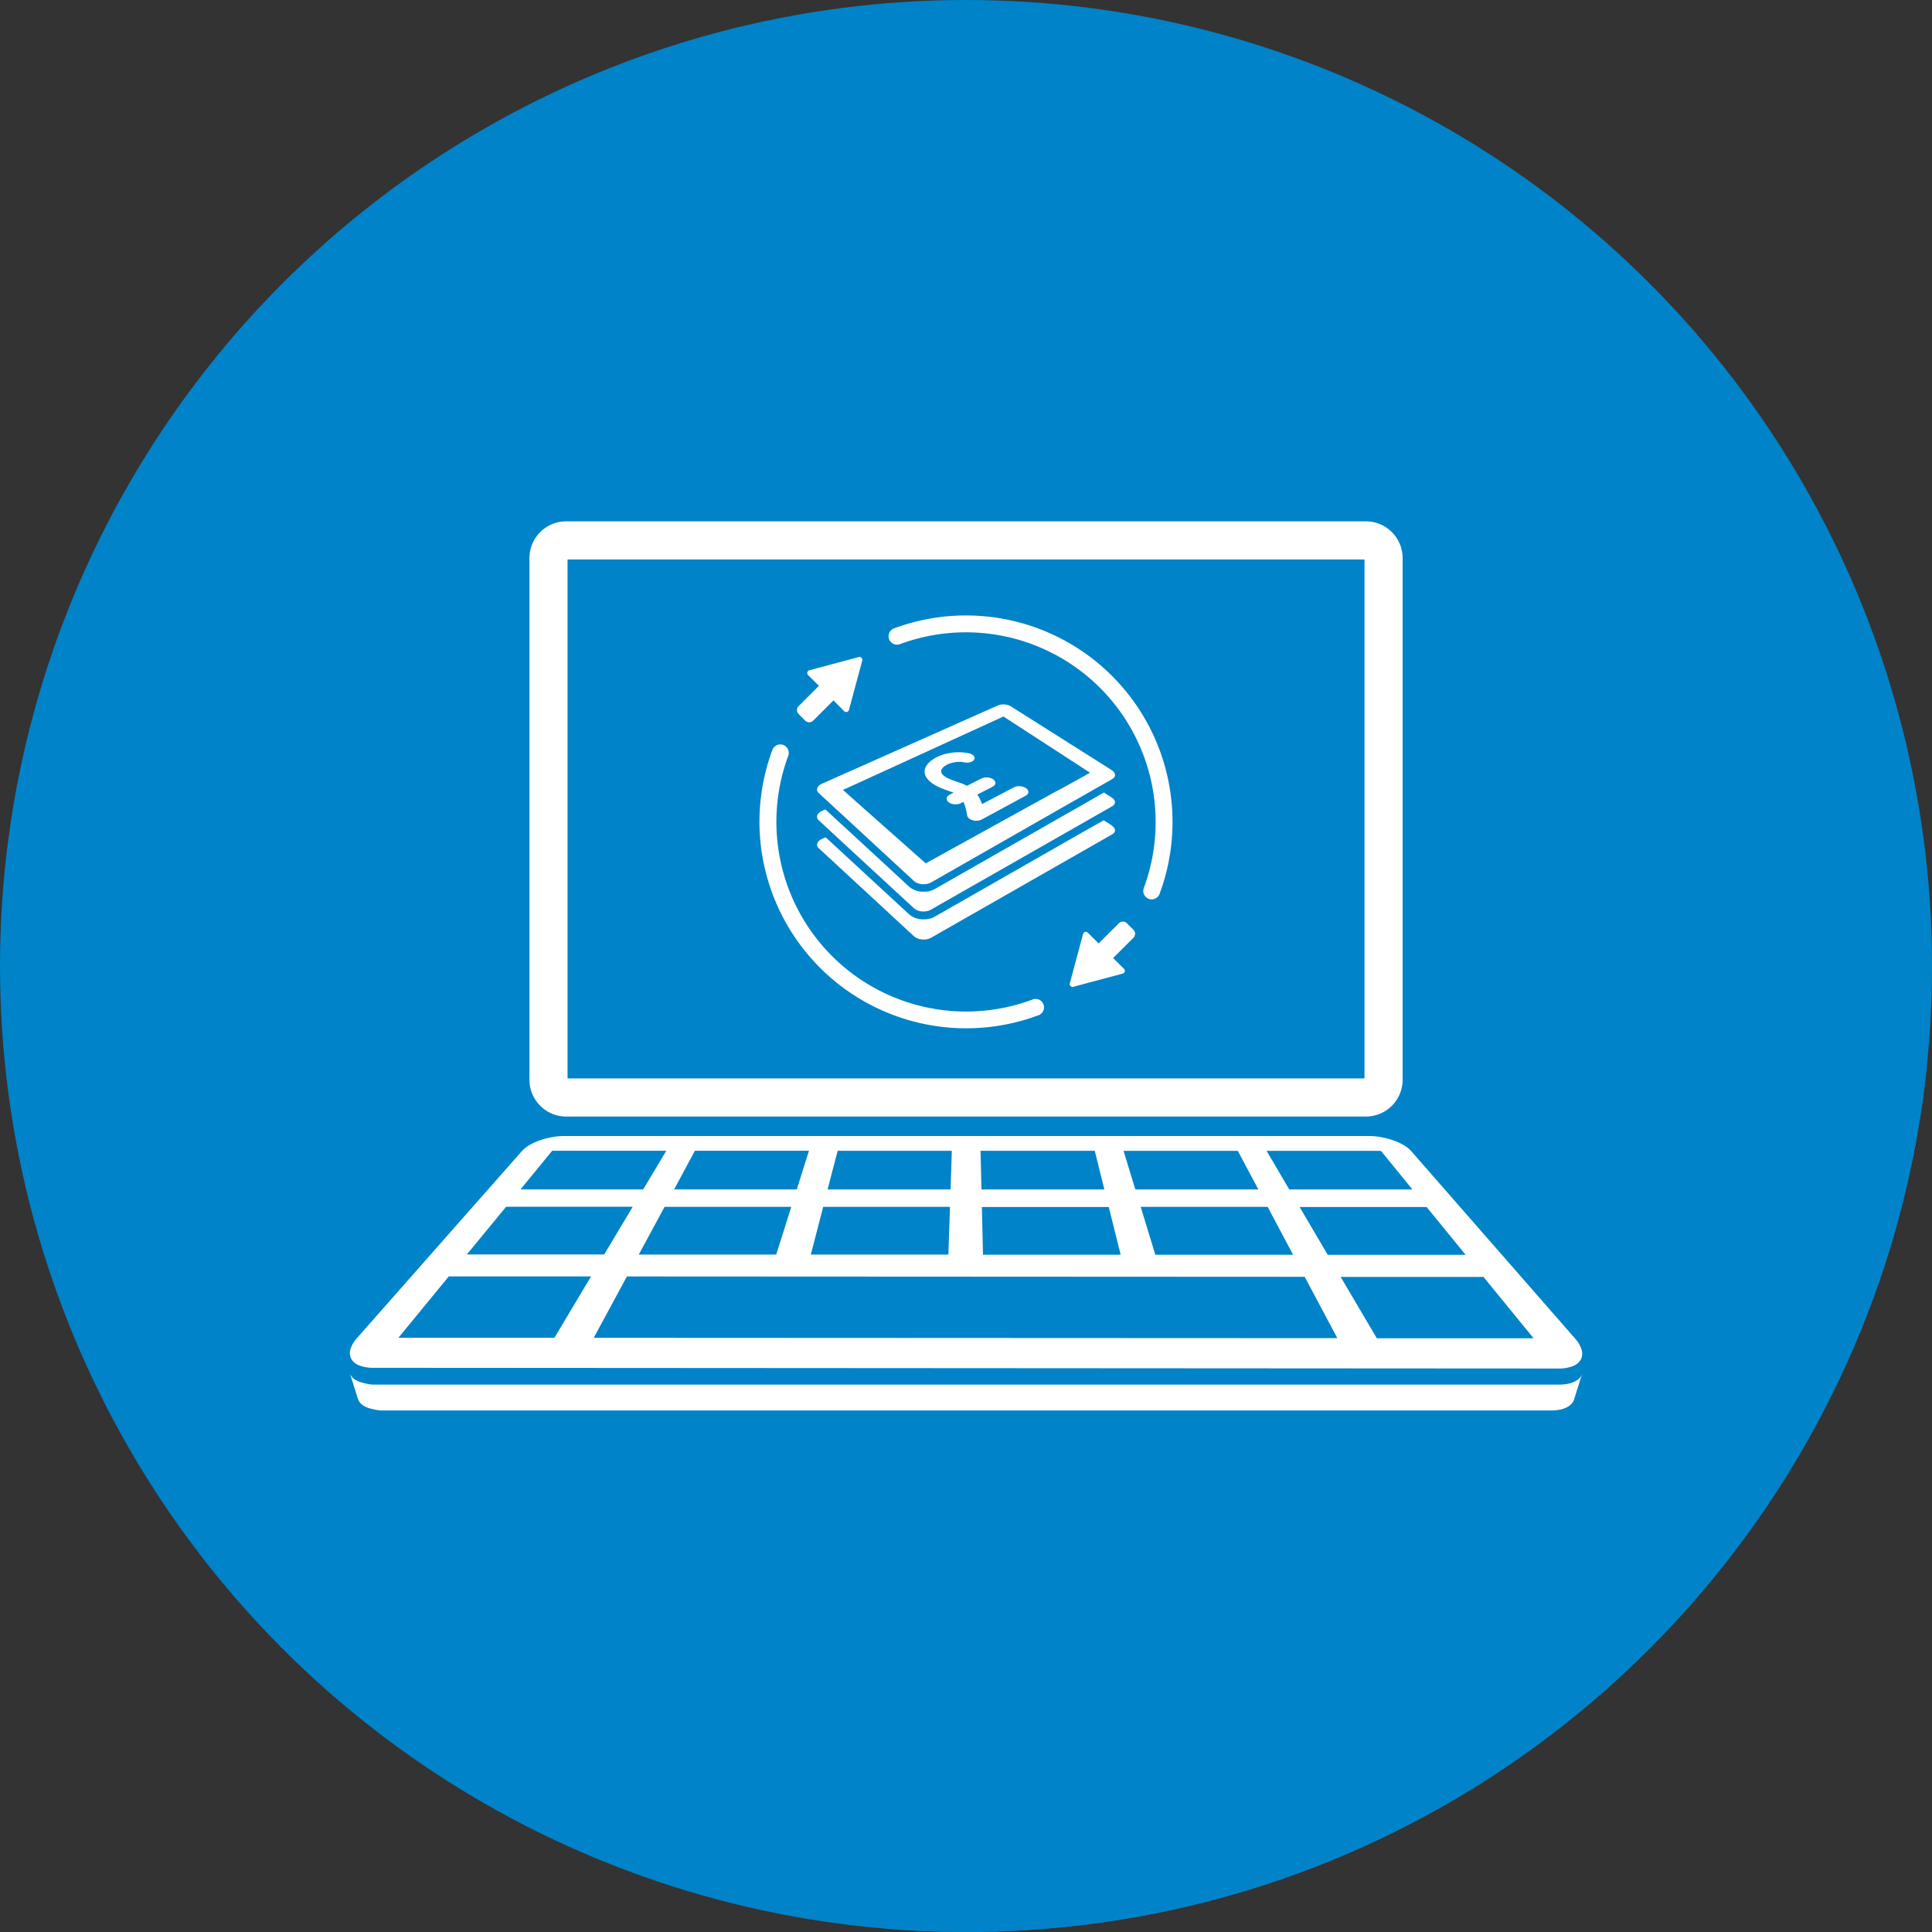 <svg xmlns="http://www.w3.org/2000/svg" id="Livello_1" data-name="Livello 1" viewBox="0 0 850.39 850.39"><rect x="0" y="0" width="850.39" height="850.39" fill="#333333" stroke="none"/><defs><style>.cls-1{fill:#0083c8;}.cls-2{fill:#fff;}</style></defs><title>Money</title><circle class="cls-1" cx="425.2" cy="425.2" r="425.2"></circle><path class="cls-1" d="M989.82,611.4l-0.47-.48q-0.32-.34-0.65-0.65t-0.66-.66c-0.21-.22-0.43-0.44-0.65-0.65s-0.43-.44-0.65-0.65-0.43-.44-0.65-0.65-0.43-.44-0.66-0.66-0.43-.44-0.66-0.66-0.43-.44-0.65-0.65-0.43-.44-0.66-0.66-0.43-.44-0.65-0.65-0.43-.45-0.66-0.66-0.43-.44-0.65-0.65-0.43-.44-0.65-0.65-0.43-.44-0.66-0.66-0.43-.44-0.65-0.65-0.43-.44-0.66-0.66-0.43-.44-0.65-0.65-0.43-.44-0.65-0.65-0.43-.44-0.66-0.66-0.43-.44-0.65-0.65-0.43-.44-0.65-0.65-0.43-.44-0.65-0.65-0.43-.44-0.66-0.66-0.43-.44-0.66-0.66-0.43-.44-0.65-0.65-0.43-.44-0.66-0.66-0.43-.44-0.65-0.65-0.43-.44-0.66-0.66-0.43-.44-0.66-0.66-0.43-.44-0.65-0.65-0.43-.44-0.65-0.65-0.43-.45-0.66-0.66-0.43-.44-0.65-0.65-0.43-.44-0.65-0.65-0.43-.44-0.65-0.65-0.43-.44-0.66-0.66-0.43-.44-0.66-0.66-0.43-.44-0.65-0.65-0.43-.44-0.65-0.65-0.43-.44-0.66-0.66-0.43-.44-0.66-0.66-0.43-.44-0.65-0.65-0.43-.44-0.65-0.65-0.43-.44-0.65-0.65-0.43-.44-0.66-0.66-0.43-.44-0.66-0.66-0.43-.44-0.65-0.65-0.43-.44-0.65-0.65-0.43-.45-0.66-0.66-0.43-.44-0.65-0.65-0.43-.44-0.65-0.65-0.43-.44-0.65-0.66-0.43-.44-0.66-0.66-0.43-.44-0.65-0.65-0.43-.45-0.66-0.66-0.43-.44-0.65-0.65-0.43-.44-0.66-0.66-0.43-.44-0.66-0.66h0l-0.16-.16c-0.21-.22-0.43-0.44-0.66-0.66s-0.43-.44-0.65-0.65-0.43-.45-0.66-0.66-0.43-.44-0.65-0.65-0.43-.44-0.65-0.65-0.33-.33-0.49-0.49l-0.17-.17c-0.21-.22-0.43-0.44-0.65-0.65s-0.43-.44-0.65-0.65-0.43-.44-0.65-0.65-0.43-.44-0.66-0.66-0.43-.44-0.66-0.66l-0.05-.05-0.44-.44c-0.19-.2-0.38-0.39-0.58-0.57l-0.14-.14c-0.19-.2-0.39-0.41-0.6-0.6s-0.43-.44-0.65-0.65l-0.27-.27-0.55-.55-0.27-.27-0.22-.22-0.22-.22c-0.2-.2-0.39-0.41-0.6-0.6s-0.43-.44-0.65-0.65-0.43-.44-0.66-0.66-0.43-.44-0.65-0.65-0.43-.44-0.65-0.65-0.43-.45-0.66-0.66l-0.33-.33-0.16-.16-0.41-.41-0.41-.41-0.16-.16-0.33-.33-0.29-.29-0.53-.53c-0.21-.22-0.43-0.44-0.66-0.66s-0.43-.44-0.65-0.65-0.38-.39-0.57-0.57l-0.24-.24-0.49-.49c-0.21-.23-0.43-0.44-0.66-0.66s-0.38-.39-0.57-0.57-0.38-.39-0.57-0.57-0.43-.44-0.66-0.66-0.43-.44-0.65-0.65-0.43-.44-0.66-0.66-0.43-.44-0.65-0.65-0.43-.44-0.66-0.66l-0.33-.33-0.49-.49-0.16-.16-0.33-.33c-0.21-.22-0.43-0.44-0.65-0.65l-0.05-.06-0.11-.11q-0.32-.34-0.65-0.65c-0.21-.23-0.43-0.44-0.66-0.66s-0.43-.44-0.66-0.66l-0.49-.49-0.17-.17-0.49-.49c-0.21-.22-0.43-0.44-0.65-0.65l-0.41-.41-0.41-.41-0.11-.11-0.38-.38q-0.32-.34-0.66-0.66t-0.66-.66l-0.16-.16c-0.21-.23-0.43-0.45-0.66-0.66l-0.16-.16-0.33-.33q-0.32-.34-0.66-0.65l-0.16-.16q-0.32-.34-0.65-0.65t-0.66-.66q-0.32-.34-0.65-0.65c-0.21-.23-0.43-0.44-0.66-0.66s-0.43-.44-0.65-0.65L911.4,533c-0.21-.22-0.43-0.44-0.65-0.65s-0.43-.44-0.65-0.65-0.43-.44-0.66-0.66-0.43-.44-0.65-0.65-0.43-.44-0.66-0.66-0.43-.44-0.65-0.65-0.43-.44-0.66-0.66-0.43-.44-0.66-0.66l-0.16-.16q-0.32-.34-0.65-0.65c-0.21-.23-0.43-0.44-0.66-0.66l-0.38-.38-0.11-.11q-0.32-.34-0.66-0.66l-0.49-.49-0.33-.33-0.29-.29-0.2-.2c-0.21-.22-0.43-0.44-0.65-0.65l-0.17-.17-0.49-.49-0.16-.16-0.16-.16-0.33-.33-0.38-.38-0.44-.44c-0.2-.21-0.41-0.41-0.62-0.61s-0.35-.36-0.53-0.53-0.43-.44-0.66-0.66l-0.41-.41-0.41-.41c-0.21-.22-0.43-0.44-0.65-0.65s-0.43-.44-0.66-0.66L895,516.6l-0.16-.16-0.49-.49-0.49-.49-0.33-.33-0.25-.25-0.24-.24c-0.21-.22-0.43-0.44-0.66-0.66s-0.43-.44-0.66-0.66-0.43-.44-0.65-0.65-0.43-.44-0.65-0.65-0.43-.44-0.66-0.66l-0.44-.44-0.38-.38q-0.32-.34-0.66-0.66t-0.66-.66q-0.32-.34-0.65-0.65t-0.66-.66q-0.32-.34-0.65-0.65t-0.66-.66l-0.17-.16-0.33-.33q-0.32-.34-0.66-0.66l-0.16-.16-0.49-.49-0.16-.16c-0.21-.22-0.43-0.44-0.66-0.66s-0.43-.44-0.66-0.66l-0.05-.05-0.44-.44-0.44-.44-0.38-.38q-0.32-.34-0.66-0.66t-0.65-.65q-0.32-.34-0.66-0.65c-0.21-.22-0.43-0.44-0.65-0.65s-0.43-.44-0.66-0.66l-0.33-.33-0.16-.16q-0.32-.34-0.65-0.65t-0.66-.66l-0.11-.11-0.05-.05q-0.32-.34-0.66-0.65t-0.66-.66q-0.32-.34-0.66-0.66l-0.05-.05-0.44-.44q-0.32-.34-0.65-0.65c-0.21-.23-0.43-0.44-0.66-0.66l-0.16-.16-0.49-.49-0.16-.17c-0.21-.22-0.43-0.44-0.65-0.65s-0.43-.44-0.65-0.65-0.43-.44-0.66-0.66-0.43-.44-0.65-0.65-0.43-.44-0.66-0.66-0.43-.44-0.65-0.65-0.43-.44-0.66-0.66-0.43-.44-0.66-0.66l-0.49-.49q-0.32-.34-0.66-0.66c-0.21-.22-0.43-0.44-0.65-0.65l-0.25-.25-0.57-.57-0.41-.41-0.08-.08c-0.21-.22-0.43-0.44-0.65-0.65l-0.05-.05-0.11-.11c-0.21-.22-0.43-0.44-0.65-0.65s-0.43-.44-0.66-0.66-0.43-.44-0.65-0.65l-0.49-.49-0.17-.17c-0.16-.17-0.32-0.33-0.49-0.49s-0.43-.44-0.65-0.65-0.43-.44-0.65-0.65-0.43-.44-0.65-0.65-0.43-.44-0.66-0.66-0.43-.44-0.66-0.66l-0.16-.16c-0.21-.23-0.43-0.45-0.66-0.66l-0.16-.16-0.33-.33c-0.21-.23-0.43-0.44-0.66-0.66l-0.41-.41-0.41-.41q-0.32-.34-0.66-0.66t-0.66-.66q-0.32-.34-0.65-0.65t-0.65-.65q-0.32-.34-0.66-0.66l-0.29-.29-0.2-.2c-0.21-.22-0.43-0.44-0.65-0.65s-0.43-.44-0.66-0.66-0.43-.44-0.66-0.66-0.43-.44-0.65-0.65-0.43-.44-0.65-0.65-0.43-.44-0.66-0.66l-0.27-.27-0.54-.54c-0.21-.22-0.43-0.44-0.66-0.66s-0.43-.44-0.66-0.66l-0.38-.38-0.11-.11q-0.32-.34-0.66-0.66l-0.38-.38-0.44-.44-0.29-.29-0.2-.2q-0.32-.34-0.65-0.65c-0.21-.23-0.43-0.44-0.66-0.66s-0.43-.44-0.66-0.66-0.43-.44-0.65-0.65l-0.17-.17c-0.21-.22-0.43-0.44-0.65-0.65s-0.43-.44-0.65-0.65-0.43-.44-0.65-0.65-0.43-.44-0.66-0.66-0.43-.44-0.65-0.65-0.38-.39-0.57-0.57-0.38-.39-0.57-0.57-0.38-.39-0.57-0.57l-0.25-.25c-0.21-.22-0.43-0.44-0.65-0.65l-0.25-.25-0.24-.24q-0.32-.34-0.66-0.66l-0.49-.49-0.33-.33-0.49-.49q-0.32-.34-0.65-0.65l-0.17-.17-0.49-.49L827.4,449l-0.49-.49-0.16-.16c-0.16-.17-0.33-0.33-0.49-0.49l-0.17-.17c-0.21-.22-0.43-0.44-0.65-0.65l-0.25-.24-0.25-.25c-0.21-.23-0.43-0.44-0.66-0.66l-0.38-.38-0.44-.44q-0.32-.34-0.65-0.65l-0.33-.33-0.16-.16q-0.32-.34-0.66-0.66l-0.16-.16-0.49-.49-0.16-.16c-0.21-.22-0.43-0.44-0.66-0.66s-0.43-.44-0.66-0.66l-0.05-.05-0.44-.44c-0.21-.22-0.43-0.44-0.66-0.66l-0.16-.16-0.49-.49q-0.32-.34-0.65-0.65l-0.17-.17c-0.16-.17-0.33-0.33-0.49-0.49l-0.16-.16q-0.32-.34-0.65-0.65t-0.66-.66l-0.16-.16-0.33-.33q-0.32-.34-0.65-0.65c-0.21-.23-0.43-0.44-0.66-0.66l-0.16-.16-0.49-.49-0.16-.16c-0.21-.23-0.43-0.44-0.66-0.66s-0.35-.36-0.53-0.53-0.4-.42-0.61-0.62-0.43-.44-0.65-0.65-0.43-.44-0.66-0.66l-0.16-.16-0.49-.49L808.4,430q-0.32-.34-0.65-0.65c-0.21-.22-0.43-0.44-0.65-0.65s-0.43-.44-0.66-0.66l-0.44-.44-0.05-.05q-0.32-.34-0.65-0.65l-0.17-.17-0.49-.49-0.16-.16q-0.32-.34-0.66-0.66c-0.21-.22-0.43-0.44-0.65-0.65s-0.43-.44-0.66-0.66l0,0-0.45-.45-0.53-.53-0.29-.29-0.49-.49-0.17-.17-0.49-.49q-0.32-.34-0.66-0.66l-0.08-.08-0.08-.08q-0.32-.34-0.65-0.65c-0.21-.22-0.43-0.44-0.66-0.66s-0.43-.44-0.66-0.66-0.43-.44-0.65-0.65l-0.49-.49q-0.32-.34-0.65-0.65c-0.2-.21-0.41-0.42-0.62-0.62l-0.2-.2c-0.21-.23-0.43-0.44-0.66-0.66s-0.43-.44-0.65-0.65-0.43-.44-0.65-0.65-0.43-.44-0.66-0.66-0.43-.44-0.66-0.66-0.43-.44-0.65-0.65-0.43-.44-0.65-0.65-0.43-.45-0.66-0.66-0.43-.44-0.65-0.65-0.43-.44-0.65-0.65-0.43-.44-0.65-0.65-0.43-.44-0.66-0.66-0.43-.44-0.66-0.66-0.43-.44-0.65-0.65-0.43-.44-0.66-0.65-0.43-.44-0.65-0.65-0.43-.44-0.66-0.66-0.43-.44-0.65-0.65-0.43-.44-0.65-0.65-0.43-.44-0.65-0.65-0.43-.44-0.66-0.66-0.43-.44-0.66-0.66-0.43-.44-0.65-0.65-0.43-.44-0.65-0.65-0.43-.44-0.66-0.66-0.43-.44-0.66-0.66-0.43-.44-0.65-0.65-0.43-.44-0.65-0.65-0.43-.44-0.66-0.66-0.43-.44-0.65-0.65-0.43-.44-0.66-0.66-0.43-.44-0.65-0.65-0.43-.44-0.65-0.65-0.43-.44-0.66-0.66-0.43-.44-0.66-0.66-0.43-.44-0.65-0.65-0.43-.44-0.65-0.65-0.43-.44-0.66-0.66-0.43-.44-0.65-0.65-0.43-.44-0.66-0.66-0.43-.44-0.65-0.65-0.43-.44-0.65-0.65-0.43-.44-0.66-0.66-0.43-.44-0.66-0.66-0.43-.44-0.65-0.65-0.43-.44-0.65-0.65-0.43-.44-0.66-0.66-0.43-.44-0.66-0.66-0.43-.44-0.65-0.65-0.43-.44-0.65-0.65-0.43-.44-0.66-0.66-0.43-.44-0.66-0.66-0.43-.44-0.65-0.65-0.43-.44-0.65-0.65-0.43-.44-0.66-0.66-0.43-.44-0.65-0.65-0.43-.44-0.66-0.66-0.43-.44-0.65-0.65-0.43-.44-0.65-0.65-0.43-.45-0.66-0.66-0.43-.44-0.65-0.65a16.12,16.12,0,0,0-11.75-5.07h-352a16.18,16.18,0,0,0-16.17,16.17V617a16.14,16.14,0,0,0,5.07,11.77q0.32,0.34.65,0.65c0.21,0.22.43,0.44,0.66,0.66s0.43,0.44.66,0.65,0.43,0.45.66,0.66,0.43,0.44.65,0.65,0.43,0.44.66,0.66,0.43,0.44.66,0.66,0.43,0.44.66,0.66,0.43,0.44.65,0.65,0.43,0.44.66,0.66,0.43,0.44.66,0.66,0.43,0.44.66,0.66,0.43,0.44.65,0.65,0.43,0.44.65,0.65,0.43,0.44.66,0.66,0.43,0.44.65,0.66,0.43,0.45.66,0.66,0.43,0.44.65,0.65,0.43,0.44.66,0.66l0.45,0.46h-2.55a30.41,30.41,0,0,0-5.44.51,32.86,32.86,0,0,0-5.3,1.38,25.58,25.58,0,0,0-4.6,2.08,13.7,13.7,0,0,0-3.33,2.6l-42,47.6L299,730.53a13.5,13.5,0,0,0-3,5,5.67,5.67,0,0,0,.29,4.22,5.61,5.61,0,0,0,1.33,1.65,5.86,5.86,0,0,0,.64.64,6,6,0,0,0,.66.66,1189.29,1189.29,0,0,1,1.31,1.31,2427.77,2427.77,0,0,1,1.31,1.31,6.07,6.07,0,0,0,.66.66,6,6,0,0,0,.65.65,3538.94,3538.94,0,0,1,2,2,1100.53,1100.53,0,0,1,1.31,1.31,110.76,110.76,0,0,1,1.24,1.25H306a19.36,19.36,0,0,1-3.94-.65,12.19,12.19,0,0,1-3-.95l-0.07-.2,0.06,0.2h0l-0.44-.23a5,5,0,0,1-.24-0.61l0.18,0.58-0.38-.23a4.9,4.9,0,0,1-.45-1l0.28,0.89-0.24-.17a5.05,5.05,0,0,1-.69-1.37l0.34,1.1,0,0a5.15,5.15,0,0,1-1-1.72l0.35,1.11a5.2,5.2,0,0,1-1-1.77c1.19,3.8,2.38,7.58,3.57,11.36a5.4,5.4,0,0,0,1.17,2,6,6,0,0,0,.49.47l0.16,0.18a5.49,5.49,0,0,0,.5.48l0.15,0.17a5.37,5.37,0,0,0,.5.48l0.15,0.17a5.41,5.41,0,0,0,.5.48l0.15,0.17a5.4,5.4,0,0,0,.5.48l0.15,0.17a5.69,5.69,0,0,0,.5.48l0.15,0.17a5.56,5.56,0,0,0,.5.48l0.15,0.17a5.23,5.23,0,0,0,.5.48l0.15,0.17a5.54,5.54,0,0,0,.5.48l0.15,0.17a5.59,5.59,0,0,0,.5.48L307,766a5.36,5.36,0,0,0,.5.48l0.15,0.17a5.38,5.38,0,0,0,.5.48l0.15,0.17a5.34,5.34,0,0,0,.5.48L309,768a5.66,5.66,0,0,0,.5.48l0.15,0.17a5.43,5.43,0,0,0,.5.48l0.15,0.17a5.45,5.45,0,0,0,.5.48l0.15,0.17a5.55,5.55,0,0,0,.5.48l0.15,0.17a5.4,5.4,0,0,0,.5.48l0.15,0.17a5.24,5.24,0,0,0,.5.48l0.15,0.17a5.58,5.58,0,0,0,.5.48l0.15,0.17a5.44,5.44,0,0,0,.5.48l0.15,0.17a5.42,5.42,0,0,0,.5.48l0.15,0.17a5.4,5.4,0,0,0,.5.48l0.15,0.17a5.49,5.49,0,0,0,.5.48l0.15,0.17a5.51,5.51,0,0,0,.5.48l0.15,0.17a5.51,5.51,0,0,0,.5.48l0.15,0.17a5.61,5.61,0,0,0,.5.48l0.15,0.17a5.53,5.53,0,0,0,.5.48l0.15,0.17a5.81,5.81,0,0,0,.5.48l0.15,0.17a5.57,5.57,0,0,0,.5.48l0.15,0.17a5.41,5.41,0,0,0,.5.48l0.15,0.17a5.29,5.29,0,0,0,.5.48l0.15,0.17a5.35,5.35,0,0,0,.5.48l0.15,0.17a5.41,5.41,0,0,0,.5.48l0.15,0.17a5.44,5.44,0,0,0,.5.48l0.15,0.17a5.54,5.54,0,0,0,.5.48L324,783a5.49,5.49,0,0,0,.5.48l0.15,0.17a5.28,5.28,0,0,0,.5.48l0.15,0.17a5.42,5.42,0,0,0,.5.48L326,785a5.54,5.54,0,0,0,.5.48l0.15,0.17a5.43,5.43,0,0,0,.5.48l0.15,0.17a5.37,5.37,0,0,0,.5.48l0.15,0.17a5.35,5.35,0,0,0,.5.48l0.15,0.17a5.47,5.47,0,0,0,.5.48l0.15,0.17a5.37,5.37,0,0,0,.5.48l0.15,0.17a5.53,5.53,0,0,0,.5.48l0.15,0.17a5.57,5.57,0,0,0,.5.48l0.15,0.17a5.29,5.29,0,0,0,.5.48l0.15,0.17a5.45,5.45,0,0,0,.5.48l0.15,0.17a5.51,5.51,0,0,0,.5.48l0.15,0.17a5.57,5.57,0,0,0,.5.48l0.15,0.17a5.3,5.3,0,0,0,.5.48l0.15,0.17a5.4,5.4,0,0,0,.5.48l0.15,0.17a5.17,5.17,0,0,0,.5.48l0.15,0.17a5.52,5.52,0,0,0,.5.48l0.15,0.17a5.49,5.49,0,0,0,.5.48l0.15,0.17a5.6,5.6,0,0,0,.5.48l0.15,0.17a5.42,5.42,0,0,0,.5.48l0.15,0.17a5.39,5.39,0,0,0,.5.48l0.15,0.17a5.56,5.56,0,0,0,.5.48l0.15,0.17a5.62,5.62,0,0,0,.5.48l0.15,0.17a5.54,5.54,0,0,0,.5.48l0.15,0.17,0.14,0.14,0,0c0.11,0.12.24,0.24,0.37,0.35l0.12,0.14,0.13,0.12,0,0c0.12,0.13.25,0.25,0.38,0.36l0.11,0.13,0.13,0.12,0,0c0.12,0.13.25,0.25,0.38,0.37L343,802l0.12,0.12,0,0c0.11,0.13.24,0.24,0.37,0.36l0.12,0.13,0.13,0.12,0,0c0.12,0.13.25,0.24,0.38,0.36l0.11,0.13,0.13,0.12,0,0c0.12,0.13.25,0.25,0.38,0.37L345,804l0.12,0.12,0,0c0.12,0.13.25,0.25,0.38,0.36l0.11,0.13,0.13,0.12,0,0c0.12,0.13.25,0.24,0.37,0.36l0.12,0.13,0.13,0.12,0,0c0.12,0.13.25,0.24,0.38,0.36l0.11,0.13,0.13,0.12,0,0c0.12,0.13.25,0.25,0.38,0.36l0.11,0.13,0.12,0.12,0,0c0.12,0.13.25,0.24,0.38,0.36l0.11,0.13,0.13,0.12,0,0a5.14,5.14,0,0,0,.37.36l0.12,0.13,0.13,0.13,0,0c0.11,0.13.24,0.24,0.37,0.36l0.12,0.13,0.13,0.12,0,0c0.12,0.13.25,0.25,0.38,0.37l0.11,0.13,0.12,0.12,0,0c0.12,0.13.25,0.25,0.38,0.36l0.11,0.13L351,810l0,0c0.12,0.13.25,0.25,0.38,0.37l0.11,0.12,0.12,0.12,0,0c0.11,0.13.24,0.24,0.37,0.36l0.12,0.13,0.13,0.12,0,0c0.12,0.13.25,0.24,0.38,0.36l0.12,0.13L353,812l0,0c0.12,0.13.25,0.24,0.38,0.36l0.11,0.13,0.12,0.12,0,0c0.12,0.13.25,0.25,0.38,0.36l0.11,0.13,0.13,0.12,0,0a5.13,5.13,0,0,0,.38.36l0.11,0.13,0.13,0.12,0,0c0.12,0.13.25,0.24,0.38,0.36l0.11,0.13,0.13,0.12,0,0c0.12,0.13.25,0.25,0.38,0.36l0.11,0.13,0.12,0.12,0,0c0.12,0.13.25,0.25,0.38,0.36l0.11,0.13,0.12,0.12,0,0a5.17,5.17,0,0,0,.38.36l0.11,0.13,0.13,0.12,0,0c0.12,0.13.25,0.25,0.38,0.36l0.11,0.13,0.13,0.12,0,0c0.12,0.13.25,0.25,0.38,0.36l0.11,0.13,0.12,0.12,0,0c0.12,0.13.25,0.25,0.38,0.36l0.11,0.13,0.12,0.12,0,0c0.12,0.13.25,0.25,0.38,0.37l0.11,0.13,0.12,0.12,0,0c0.11,0.13.24,0.24,0.37,0.36l0.12,0.13,0.13,0.12,0,0c0.12,0.13.25,0.24,0.38,0.36l0.12,0.13,0.13,0.12,0,0a5.13,5.13,0,0,0,.38.36L362,821l0.12,0.12,0,0c0.12,0.13.25,0.25,0.38,0.36l0.11,0.13,0.13,0.12,0,0c0.11,0.13.24,0.24,0.37,0.36l0.12,0.13,0.13,0.13,0,0c0.11,0.13.25,0.24,0.37,0.36L364,823l0.13,0.12,0,0a5.2,5.2,0,0,0,.38.36l0.11,0.13,0.13,0.12,0,0c0.12,0.13.25,0.25,0.38,0.36l0.11,0.13,0.12,0.12,0,0c0.12,0.13.25,0.24,0.38,0.36l0.11,0.13,0.13,0.12,0,0c0.12,0.13.25,0.25,0.38,0.36l0.11,0.13,0.13,0.12,0,0c0.12,0.13.25,0.25,0.38,0.37l0.11,0.13,0.12,0.12,0,0c0.12,0.13.25,0.25,0.38,0.36l0.11,0.13,0.12,0.12,0,0c0.12,0.13.25,0.25,0.38,0.36l0.11,0.13,0.13,0.12,0,0c0.12,0.13.25,0.24,0.38,0.36l0.12,0.13,0.13,0.12,0,0c0.12,0.13.25,0.24,0.38,0.36l0.11,0.13L370,829l0,0c0.12,0.13.25,0.24,0.38,0.36l0.11,0.13,0.13,0.12,0,0c0.12,0.13.25,0.25,0.38,0.36l0.11,0.13,0.13,0.12,0,0c0.11,0.13.24,0.24,0.37,0.36l0.12,0.13L372,831l0,0c0.11,0.13.25,0.24,0.37,0.36l0.12,0.13,0.13,0.12,0,0c0.12,0.13.25,0.24,0.38,0.36l0.11,0.13,0.12,0.12,0,0a5.23,5.23,0,0,0,.38.36l0.11,0.13,0.13,0.12,0,0c0.12,0.13.25,0.24,0.37,0.36l0.12,0.13,0.13,0.12,0,0a5.14,5.14,0,0,0,.37.36l0.12,0.13,0.13,0.12,0,0c0.12,0.13.25,0.25,0.38,0.36l0.11,0.13,0.13,0.12,0,0a5.1,5.1,0,0,0,.38.36l0.12,0.13,0.12,0.12,0,0a5,5,0,0,0,.38.36l0.12,0.13,0.13,0.13,0,0c0.11,0.13.24,0.24,0.37,0.36l0.12,0.13,0.13,0.12,0,0c0.12,0.13.25,0.24,0.38,0.36l0.11,0.13,0.13,0.12,0,0c0.12,0.13.25,0.25,0.38,0.36l0.11,0.13,0.13,0.12,0,0c0.12,0.13.25,0.24,0.38,0.36l0.11,0.13,0.13,0.12,0,0a5.12,5.12,0,0,0,.37.36l0.12,0.13,0.13,0.12,0,0c0.12,0.13.25,0.24,0.38,0.36L381,840l0.12,0.12,0,0c0.12,0.13.25,0.25,0.38,0.37l0.11,0.13,0.12,0.12,0,0c0.12,0.13.25,0.24,0.38,0.36l0.11,0.13,0.13,0.12,0,0c0.12,0.13.25,0.24,0.38,0.36L383,842l0.13,0.12,0,0c0.12,0.13.25,0.24,0.37,0.36l0.12,0.13,0.13,0.13,0,0c0.12,0.13.25,0.25,0.38,0.36l0.11,0.13,0.12,0.12,0,0c0.12,0.13.25,0.24,0.38,0.36l0.12,0.13,0.12,0.12,0,0c0.11,0.13.24,0.24,0.37,0.36l0.12,0.13,0.13,0.12,0,0c0.12,0.13.25,0.24,0.37,0.36l0.12,0.13,0.13,0.12,0,0c0.12,0.13.25,0.24,0.38,0.36l0.11,0.13L387,846l0,0c0.12,0.13.25,0.24,0.38,0.36l0.11,0.13,0.13,0.12,0,0c0.12,0.13.25,0.24,0.38,0.36l0.11,0.13,0.13,0.12,0,0c0.12,0.13.25,0.24,0.38,0.36l0.12,0.13L389,848l0,0a5.06,5.06,0,0,0,.38.36l0.11,0.13,0.12,0.12,0,0c0.12,0.13.25,0.25,0.38,0.37l0.11,0.12,0.12,0.12,0,0c0.12,0.13.25,0.25,0.38,0.36l0.11,0.13L391,850l0,0c0.12,0.13.24,0.24,0.37,0.36l0.12,0.13,0.13,0.12,0,0c0.12,0.13.25,0.24,0.38,0.36l0.11,0.13,0.13,0.12,0,0c0.12,0.13.25,0.25,0.38,0.36l0.11,0.13,0.12,0.12,0,0c0.12,0.13.25,0.24,0.38,0.36l0.11,0.13,0.12,0.12,0,0c0.11,0.13.24,0.24,0.37,0.36l0.12,0.13,0.13,0.12,0,0c0.12,0.13.25,0.24,0.38,0.36l0.12,0.13,0.13,0.12,0,0c0.12,0.13.25,0.25,0.38,0.36l0.11,0.13,0.12,0.12,0,0c0.12,0.13.25,0.24,0.38,0.36l0.11,0.13,0.12,0.12,0,0c0.12,0.13.25,0.25,0.38,0.36l0.11,0.13,0.12,0.12,0,0a5.11,5.11,0,0,0,.37.36l0.12,0.13,0.13,0.12,0,0c0.12,0.13.25,0.24,0.38,0.36l0.12,0.13,0.13,0.12,0,0a5.22,5.22,0,0,0,.38.36l0.11,0.13,0.12,0.12,0,0c0.12,0.13.25,0.24,0.38,0.36l0.11,0.13,0.13,0.12,0,0c0.12,0.13.25,0.24,0.38,0.36L400,859l0.13,0.12,0,0c0.12,0.13.25,0.24,0.38,0.36l0.11,0.13,0.13,0.12,0,0c0.12,0.13.25,0.25,0.38,0.36l0.11,0.13,0.12,0.12,0,0c0.12,0.13.25,0.24,0.38,0.36L402,861l0.12,0.12,0,0c0.11,0.13.24,0.24,0.37,0.36l0.12,0.13,0.13,0.12,0,0c0.12,0.13.25,0.24,0.37,0.36l0.12,0.13,0.13,0.13,0,0c0.12,0.13.25,0.24,0.38,0.36l0.11,0.13,0.12,0.12,0,0c0.12,0.13.25,0.25,0.38,0.36l0.11,0.13,0.13,0.12,0,0a5.2,5.2,0,0,0,.38.36l0.11,0.13,0.13,0.12,0,0c0.11,0.13.24,0.24,0.37,0.36l0.12,0.13L406,865l0,0c0.12,0.13.25,0.24,0.38,0.36l0.12,0.13,0.13,0.12,0,0c0.12,0.13.25,0.24,0.38,0.36l0.11,0.13,0.12,0.12,0,0c0.12,0.13.25,0.24,0.38,0.36l0.11,0.13L408,867l0,0c0.12,0.13.25,0.24,0.38,0.36l0.12,0.13,0.13,0.12,0,0c0.12,0.13.25,0.25,0.38,0.36l0.11,0.13,0.12,0.12,0,0c0.12,0.13.25,0.25,0.38,0.36l0.11,0.13,0.12,0.12,0,0c0.12,0.13.25,0.24,0.38,0.36l0.11,0.13,0.13,0.12,0,0c0.11,0.13.24,0.24,0.37,0.36l0.12,0.13,0.13,0.12,0,0a5.2,5.2,0,0,0,.38.36l0.11,0.13,0.13,0.13,0,0a5.09,5.09,0,0,0,.38.36l0.11,0.13,0.12,0.12,0,0c0.12,0.13.25,0.25,0.38,0.36l0.11,0.13,0.13,0.12,0,0c0.12,0.13.25,0.24,0.38,0.36l0.11,0.13,0.13,0.12,0,0c0.12,0.13.25,0.24,0.38,0.36l0.11,0.13,0.13,0.12,0,0c0.12,0.13.25,0.24,0.38,0.36l0.12,0.13,0.13,0.12,0,0c0.12,0.13.25,0.24,0.38,0.36l0.11,0.13,0.12,0.12,0,0c0.12,0.13.25,0.24,0.38,0.36l0.11,0.13,0.13,0.12,0,0c0.12,0.13.25,0.24,0.38,0.36l0.12,0.13,0.13,0.13,0,0c0.12,0.13.25,0.24,0.38,0.36l0.12,0.13,0.12,0.12,0,0a5.12,5.12,0,0,0,.38.36l0.11,0.13,0.13,0.12,0,0c0.12,0.13.25,0.25,0.38,0.36L419,878l0.12,0.12,0,0c0.12,0.12.25,0.24,0.38,0.36l0.12,0.13,0.13,0.12,0,0c0.12,0.13.25,0.25,0.38,0.36l0.11,0.13,0.13,0.12,0,0c0.12,0.13.25,0.25,0.38,0.36L421,880l0.12,0.12,0,0c0.12,0.13.25,0.25,0.38,0.36l0.11,0.13,0.12,0.12,0,0c0.12,0.13.24,0.24,0.37,0.36l0.12,0.13,0.13,0.12,0,0c0.12,0.13.25,0.24,0.38,0.36l0.12,0.13,0.13,0.12,0,0c0.12,0.13.25,0.25,0.38,0.36l0.11,0.13,0.12,0.12,0,0c0.12,0.13.25,0.25,0.38,0.36l0.11,0.13,0.12,0.12,0,0c0.12,0.13.25,0.25,0.38,0.36l0.11,0.13L425,884l0,0c0.12,0.13.25,0.24,0.38,0.36l0.12,0.13,0.13,0.13,0,0a5.09,5.09,0,0,0,.38.36l0.11,0.13,0.12,0.12,0,0c0.12,0.13.25,0.24,0.38,0.36l0.11,0.13L427,886l0,0c0.12,0.13.25,0.25,0.38,0.37l0.11,0.13,0.12,0.12,0,0c0.12,0.13.25,0.24,0.38,0.36l0.12,0.13,0.13,0.12,0,0c0.12,0.13.25,0.25,0.38,0.36l0.11,0.13,0.13,0.12,0,0c0.12,0.13.25,0.25,0.38,0.36l0.11,0.13,0.12,0.12,0,0c0.12,0.13.25,0.25,0.38,0.36l0.11,0.13,0.12,0.12,0,0c0.11,0.13.24,0.24,0.37,0.36l0.12,0.13,0.13,0.12,0,0c0.12,0.13.25,0.24,0.38,0.36l0.11,0.13,0.13,0.12,0,0c0.12,0.13.25,0.24,0.38,0.36l0.11,0.13,0.12,0.12,0,0c0.12,0.13.25,0.25,0.38,0.36l0.11,0.13,0.13,0.12,0,0c0.12,0.13.25,0.24,0.38,0.36l0.11,0.13,0.12,0.12,0,0c0.12,0.13.25,0.24,0.38,0.36l0.12,0.13,0.13,0.12,0,0c0.12,0.13.25,0.25,0.38,0.36l0.11,0.13,0.12,0.12,0,0c0.12,0.13.25,0.24,0.38,0.36l0.11,0.13,0.12,0.12,0,0c0.12,0.13.25,0.24,0.38,0.36l0.11,0.13,0.13,0.12,0,0c0.12,0.13.25,0.24,0.38,0.36l0.12,0.13,0.13,0.12,0,0c0.12,0.13.25,0.24,0.38,0.36l0.12,0.13,0.13,0.13,0,0c0.12,0.13.25,0.24,0.38,0.36L438,897l0.13,0.12,0,0c0.12,0.13.25,0.24,0.38,0.36l0.12,0.13,0.13,0.12,0,0c0.11,0.13.24,0.24,0.37,0.36l0.12,0.13,0.13,0.13,0,0c0.11,0.13.24,0.24,0.37,0.36L440,899l0.13,0.12,0,0c0.12,0.13.25,0.24,0.38,0.36l0.11,0.13,0.13,0.12,0,0a5.23,5.23,0,0,0,.38.36l0.11,0.13,0.12,0.12,0,0c0.12,0.13.25,0.25,0.38,0.36l0.11,0.13,0.13,0.12,0,0c0.12,0.13.25,0.24,0.38,0.36l0.12,0.13,0.13,0.12,0,0c0.12,0.13.25,0.24,0.38,0.36l0.12,0.13,0.12,0.12,0,0c0.12,0.13.25,0.25,0.38,0.36l0.11,0.13L444,903l0,0a5.1,5.1,0,0,0,.38.37l0.11,0.13,0.12,0.12,0,0c0.12,0.13.25,0.24,0.38,0.36l0.12,0.13,0.13,0.12,0,0a5.12,5.12,0,0,0,.38.36l0.11,0.13L446,905l0,0c0.12,0.13.25,0.25,0.38,0.36l0.11,0.13,0.12,0.12,0,0c0.12,0.13.25,0.25,0.38,0.36l0.11,0.13,0.12,0.12,0,0c0.11,0.13.24,0.24,0.37,0.36l0.12,0.13,0.13,0.12,0,0a5.12,5.12,0,0,0,.38.36l0.12,0.13,0.13,0.12,0,0c0.12,0.13.25,0.24,0.37,0.36l0.12,0.13,0.13,0.12,0,0c0.12,0.13.25,0.24,0.38,0.36l0.11,0.13,0.12,0.12,0,0c0.12,0.13.25,0.24,0.38,0.36l0.11,0.13,0.13,0.12,0,0c0.11,0.13.24,0.24,0.37,0.36l0.12,0.13,0.13,0.12,0,0c0.12,0.13.25,0.24,0.38,0.36l0.11,0.13,0.12,0.12,0,0c0.12,0.13.25,0.24,0.38,0.36l0.11,0.13,0.13,0.12,0,0c0.12,0.13.25,0.25,0.38,0.37l0.11,0.13,0.13,0.12,0,0c0.11,0.13.24,0.24,0.37,0.36l0.12,0.13,0.13,0.12,0,0c0.12,0.13.25,0.25,0.38,0.36l0.11,0.13,0.13,0.12,0,0c0.12,0.13.25,0.24,0.38,0.36L455,914l0.13,0.12,0,0c0.12,0.13.25,0.24,0.38,0.36l0.11,0.13,0.12,0.12,0,0c0.11,0.13.24,0.24,0.37,0.36l0.12,0.13,0.13,0.12,0,0c0.12,0.13.24,0.24,0.37,0.36L457,916l0.13,0.12,0,0c0.12,0.13.25,0.24,0.38,0.36l0.12,0.13,0.12,0.12,0,0c0.12,0.13.25,0.25,0.38,0.36l0.11,0.13,0.12,0.12,0,0c0.12,0.13.25,0.24,0.38,0.36l0.11,0.13,0.13,0.12,0,0c0.12,0.13.25,0.24,0.38,0.36l0.11,0.13,0.13,0.12,0,0c0.12,0.13.25,0.24,0.37,0.36l0.12,0.13,0.13,0.12,0,0c0.11,0.13.25,0.24,0.37,0.36l0.12,0.13,0.13,0.12,0,0c0.12,0.13.25,0.24,0.38,0.36l0.11,0.13,0.13,0.12,0,0c0.11,0.13.24,0.24,0.37,0.36l0.12,0.13,0.13,0.12,0,0c0.12,0.13.25,0.24,0.38,0.36l0.11,0.13L463,922l0,0c0.12,0.13.25,0.25,0.38,0.36l0.11,0.13,0.12,0.12,0,0c0.12,0.13.25,0.24,0.38,0.36l0.12,0.13,0.13,0.12,0,0c0.11,0.13.24,0.24,0.37,0.36l0.12,0.14L465,924l0,0c0.12,0.13.24,0.24,0.37,0.36l0.12,0.13,0.13,0.13,0,0c0.12,0.13.25,0.24,0.38,0.36l0.12,0.13,0.12,0.12,0,0c0.12,0.13.25,0.25,0.38,0.36l0.11,0.13,0.12,0.12,0,0c0.12,0.13.25,0.24,0.38,0.36l0.11,0.13,0.13,0.12,0,0c0.12,0.13.25,0.24,0.38,0.36l0.11,0.13,0.13,0.12,0,0a5.09,5.09,0,0,0,.38.36l0.11,0.13,0.12,0.12,0,0c0.12,0.13.25,0.24,0.37,0.36l0.12,0.13,0.12,0.12,0,0a5,5,0,0,0,.38.36l0.11,0.13,0.13,0.12,0,0c0.12,0.13.25,0.24,0.38,0.36l0.12,0.13,0.13,0.12,0,0c0.12,0.13.25,0.24,0.38,0.36l0.11,0.13,0.12,0.12,0,0a5.21,5.21,0,0,0,.38.36l0.11,0.13,0.13,0.12,0,0c0.12,0.13.25,0.25,0.38,0.36l0.11,0.13,0.13,0.12,0,0c0.11,0.12.24,0.24,0.37,0.36l0.12,0.14,0.13,0.12,0,0a5.21,5.21,0,0,0,.38.36L474,933l0.13,0.13,0,0c0.12,0.13.25,0.24,0.38,0.36l0.11,0.13,0.12,0.12,0,0c0.12,0.13.25,0.25,0.38,0.36l0.11,0.13,0.13,0.12,0,0c0.12,0.13.25,0.24,0.38,0.36L476,935l0.13,0.12,0,0c0.12,0.13.25,0.24,0.38,0.36l0.11,0.13,0.13,0.12,0,0c0.12,0.13.25,0.24,0.38,0.36l0.11,0.13,0.12,0.12,0,0a5.06,5.06,0,0,0,.38.36l0.11,0.13,0.12,0.12,0,0c0.12,0.13.25,0.24,0.38,0.36l0.12,0.13,0.13,0.12,0,0c0.12,0.13.25,0.24,0.38,0.36l0.11,0.13,0.13,0.12,0,0c0.12,0.13.25,0.24,0.38,0.36l0.11,0.13,0.12,0.12,0,0c0.12,0.13.25,0.24,0.38,0.36l0.11,0.13,0.13,0.12,0,0a5.19,5.19,0,0,0,.38.37l0.11,0.13,0.12,0.12,0,0c0.12,0.13.25,0.24,0.38,0.36l0.12,0.13L482,941l0,0c0.12,0.13.25,0.24,0.38,0.36l0.11,0.13,0.13,0.12,0,0c0.12,0.13.25,0.25,0.38,0.36l0.11,0.13,0.12,0.12,0,0c0.12,0.13.25,0.25,0.38,0.37l0.11,0.13L484,943l0,0c0.11,0.13.24,0.24,0.37,0.36l0.12,0.13,0.13,0.12,0,0c0.12,0.13.25,0.24,0.38,0.36l0.11,0.13,0.13,0.12,0,0c0.12,0.13.25,0.25,0.38,0.36l0.11,0.13,0.12,0.12,0,0c0.12,0.13.25,0.25,0.38,0.36l0.11,0.13,0.12,0.12,0,0c0.12,0.13.25,0.25,0.38,0.36l0.11,0.13,0.13,0.12,0,0c0.12,0.13.25,0.24,0.38,0.36l0.12,0.13,0.13,0.13,0,0c0.12,0.13.25,0.24,0.38,0.36l0.12,0.13,0.12,0.12,0,0c0.12,0.13.25,0.24,0.38,0.36l0.11,0.13,0.13,0.12,0,0a5.26,5.26,0,0,0,.38.36l0.11,0.13,0.12,0.12,0,0c0.12,0.13.25,0.24,0.38,0.36l0.12,0.13,0.13,0.12,0,0c0.12,0.13.25,0.25,0.38,0.36l0.11,0.13,0.13,0.12,0,0c0.12,0.13.25,0.25,0.38,0.37l0.11,0.13,0.12,0.12,0,0c0.12,0.13.25,0.25,0.38,0.36l0.08,0.09h0l0,0,0.15,0.17a5.38,5.38,0,0,0,.5.48l0.15,0.17a5.47,5.47,0,0,0,.5.48l0.15,0.17a5.47,5.47,0,0,0,.5.48l0.15,0.17a5.24,5.24,0,0,0,.5.48l0.15,0.17a5.46,5.46,0,0,0,.5.48l0.15,0.17a5.71,5.71,0,0,0,.5.48l0.15,0.17a5.62,5.62,0,0,0,.5.48l0.15,0.17a5.49,5.49,0,0,0,.5.48l0.15,0.17a5.4,5.4,0,0,0,.5.48l0.15,0.17a5.42,5.42,0,0,0,.5.48l0.15,0.17a5.41,5.41,0,0,0,.5.48l0.15,0.17a5.44,5.44,0,0,0,.5.48l0.15,0.17a5.49,5.49,0,0,0,.5.48l0.15,0.17a5.29,5.29,0,0,0,.5.48l0.15,0.17a5.57,5.57,0,0,0,.5.48l0.15,0.17a5.67,5.67,0,0,0,.5.48L503,962a5.29,5.29,0,0,0,.5.48l0.15,0.17a5.36,5.36,0,0,0,.5.48l0.15,0.17a5.35,5.35,0,0,0,.5.48L505,964a5.59,5.59,0,0,0,.5.48l0.15,0.17a5.44,5.44,0,0,0,.5.48l0.15,0.17a5.58,5.58,0,0,0,.5.48l0.15,0.17a5.55,5.55,0,0,0,.5.48l0.15,0.17a5.4,5.4,0,0,0,.5.48l0.15,0.17a5.19,5.19,0,0,0,.5.48l0.15,0.17a5.51,5.51,0,0,0,.5.48l0.15,0.17a5.68,5.68,0,0,0,.5.48l0.15,0.17a5.3,5.3,0,0,0,.5.48l0.15,0.17a5.59,5.59,0,0,0,.5.48l0.15,0.17a5.38,5.38,0,0,0,.5.48l0.15,0.17a5.51,5.51,0,0,0,.5.48l0.15,0.17a5.4,5.4,0,0,0,.5.48l0.15,0.17a5.6,5.6,0,0,0,.5.48l0.15,0.17a5.29,5.29,0,0,0,.5.48l0.15,0.17a5.59,5.59,0,0,0,.5.48l0.15,0.17a5.42,5.42,0,0,0,.5.48l0.15,0.17a5.46,5.46,0,0,0,.5.48l0.15,0.17a5.29,5.29,0,0,0,.5.48l0.15,0.17a5.32,5.32,0,0,0,.5.48l0.15,0.17a5.31,5.31,0,0,0,.5.48l0.15,0.17a5.6,5.6,0,0,0,.5.48l0.15,0.17a5.54,5.54,0,0,0,.5.48l0.15,0.17a5.48,5.48,0,0,0,.5.48l0.15,0.17a5.3,5.3,0,0,0,.5.48l0.15,0.17a5.36,5.36,0,0,0,.5.48L522,981a5.48,5.48,0,0,0,.5.48l0.15,0.17a5.2,5.2,0,0,0,.5.48l0.15,0.17a5.42,5.42,0,0,0,.5.48L524,983a5.41,5.41,0,0,0,.5.48l0.15,0.17a5.48,5.48,0,0,0,.5.48l0.15,0.17a5.44,5.44,0,0,0,.5.48l0.15,0.17a5.62,5.62,0,0,0,.5.48l0.15,0.17a5.36,5.36,0,0,0,.5.48l0.15,0.17a5.24,5.24,0,0,0,.5.48l0.15,0.17a5.45,5.45,0,0,0,.5.48l0.15,0.17a5.5,5.5,0,0,0,.5.48l0.15,0.17a5.78,5.78,0,0,0,.5.48l0.15,0.17a5.55,5.55,0,0,0,.5.48l0.15,0.17a5.46,5.46,0,0,0,.5.48l0.15,0.17a5.25,5.25,0,0,0,.5.48h0q17.44,1.43,35.26,1.45C786.74,992.13,967.59,825.33,989.82,611.4Z" transform="translate(-141.73 -141.73)"></path><path class="cls-2" d="M566.91,412.63a90.88,90.88,0,0,0-31.65,5.68,3.71,3.71,0,0,0-2.41,3.48,3.51,3.51,0,0,0,.23,1.28,3.7,3.7,0,0,0,4.76,2.19A83.52,83.52,0,0,1,645.19,532.6a3.7,3.7,0,1,0,6.94,2.58A90.88,90.88,0,0,0,566.91,412.63Z" transform="translate(-141.73 -141.73)"></path><path class="cls-2" d="M390.93,633.19h352A16.18,16.18,0,0,0,759.11,617V387.37a16.17,16.17,0,0,0-16.17-16.17h-352a16.18,16.18,0,0,0-16.17,16.17V617A16.18,16.18,0,0,0,390.93,633.19ZM391.54,388H742.32v228.4H391.54V388Z" transform="translate(-141.73 -141.73)"></path><path class="cls-2" d="M637.74,548.1a2.49,2.49,0,0,0-3.52,0L625.31,557l-4.55-4.54c-1-1-2-.68-2.38.65l-5.68,21.14a1.3,1.3,0,0,0,1.75,1.75l21.16-5.66a1.31,1.31,0,0,0,.63-2.4l-4.54-4.54,8.92-8.9a2.51,2.51,0,0,0,0-3.52Z" transform="translate(-141.73 -141.73)"></path><path class="cls-2" d="M632.5,482.65a2.28,2.28,0,0,0-.15-0.54,2.62,2.62,0,0,0-.32-0.53,4.31,4.31,0,0,0-.47-0.49,5.65,5.65,0,0,0-.61-0.46l-44.3-28a6,6,0,0,0-1.28-.56,7.53,7.53,0,0,0-.73-0.18c-0.27-.05-0.53-0.08-0.79-0.1a5.57,5.57,0,0,0-.81,0l-0.76.06c-0.24.05-.48,0.1-0.71,0.16a4.08,4.08,0,0,0-.63.23l-77.33,34.41a8.36,8.36,0,0,0-.75.39,3.88,3.88,0,0,0-.61.48,2.62,2.62,0,0,0-.47.52,1.9,1.9,0,0,0-.3.56,1.64,1.64,0,0,0-.11.58,1.74,1.74,0,0,0,.05.57,1.67,1.67,0,0,0,.25.54,2.2,2.2,0,0,0,.41.49l3.69,3.41,2.34,2.15,0.24,0.23,4.79,4.41,0.24,0.23,1.29,1.19,2.69,2.48,4.94,4.56,4.66,4.32,9.9,9.14,7.13,6.58a4.52,4.52,0,0,0,.72.54c0.14,0.08.29,0.16,0.43,0.23l0.43,0.2,0.28,0.1,0.7,0.2a6.79,6.79,0,0,0,1,.15,9.77,9.77,0,0,0,1.08,0l0.41,0,0.63-.1,0.33-.09a0.75,0.75,0,0,0,.18,0,2.05,2.05,0,0,0,.48-0.16,1.61,1.61,0,0,0,.34-0.14l0.13-.05a3.46,3.46,0,0,0,.43-0.21l56.75-32.41,5.8-3.31,3.31-1.87,1-.57,0.28-.16,5.65-3.23,0.28-.15,2.9-1.66,3.81-2.18a2.7,2.7,0,0,0,.52-0.38,1.9,1.9,0,0,0,.37-0.44,2,2,0,0,0,.22-0.51A1.91,1.91,0,0,0,632.5,482.65Zm-11.85-.33L617.72,484l-0.29.15-5.64,3.12-0.29.16-1.1.61L607,489.85,601.24,493l-52.05,28.75L530.88,505.5l-5-4.43-2.75-2.45-1.41-1.24-0.25-.23-4.83-4.28-0.24-.23-2.4-2.13-1.23-1.08,70.64-32.32,38.1,24.73Z" transform="translate(-141.73 -141.73)"></path><path class="cls-2" d="M596,581.76A83.5,83.5,0,0,1,488.69,474.41a3.71,3.71,0,1,0-7-2.57,91.12,91.12,0,0,0-5.68,31.65h0a91,91,0,0,0,122.55,85.21A3.71,3.71,0,1,0,596,581.76Z" transform="translate(-141.73 -141.73)"></path><path class="cls-2" d="M573.75,495c-0.08-.23-0.15-0.43-0.24-0.63l-0.28-.61c-0.1-.19-0.19-0.38-0.28-0.57s-0.16-.3-0.25-0.44-0.17-.3-0.25-0.44l-0.27-.42-0.28-.41,6.74-3.47a2.49,2.49,0,0,0,.88-0.71,1.43,1.43,0,0,0,.34-0.84,1.48,1.48,0,0,0-.2-0.87,2.39,2.39,0,0,0-.73-0.8,3.75,3.75,0,0,0-1.17-.58,5.36,5.36,0,0,0-1.37-.28,5.63,5.63,0,0,0-1.4.06,4.53,4.53,0,0,0-1.27.4l-6.37,3.22c-0.25-.13-0.49-0.25-0.75-0.37s-0.48-.23-0.73-0.33l-0.71-.29c-0.24-.1-0.48-0.19-0.71-0.27-0.4-.15-0.78-0.28-1.17-0.4s-0.74-.25-1.09-0.38-0.7-.24-1-0.37-0.67-.24-1-0.38-0.65-.27-0.92-0.39-0.54-.27-0.79-0.39-0.46-.27-0.65-0.38a6.29,6.29,0,0,1-.52-0.38,3.66,3.66,0,0,1-.46-0.37,3,3,0,0,1-.33-0.36,2.35,2.35,0,0,1-.24-0.34,1,1,0,0,1-.16-0.33,2.16,2.16,0,0,1-.11-0.47,1.93,1.93,0,0,1,0-.47,1.57,1.57,0,0,1,.15-0.46,2.06,2.06,0,0,1,.28-0.48,4.17,4.17,0,0,1,.4-0.48,5,5,0,0,1,.54-0.47c0.2-.14.43-0.29,0.67-0.43a5.62,5.62,0,0,1,.77-0.43c0.27-.13.54-0.24,0.84-0.35s0.6-.2.9-0.29,0.61-.16.93-0.23,0.63-.13,1-0.16,0.63-.08.94-0.09h0.91c0.3,0,.58,0,0.87.06s0.56,0.08.84,0.14a5.32,5.32,0,0,0,.91.13,7,7,0,0,0,.91,0,5.69,5.69,0,0,0,.85-0.16,4.09,4.09,0,0,0,.74-0.27l0.34-.19,0.32-.23a1.43,1.43,0,0,0,.23-0.25,1.45,1.45,0,0,0,.2-0.28,1.41,1.41,0,0,0,.14-0.84,1.66,1.66,0,0,0-.38-0.79,3.21,3.21,0,0,0-.85-0.65,4.73,4.73,0,0,0-1.22-.43c-0.63-.14-1.27-0.24-1.9-0.32s-1.27-.13-1.89-0.14-1.25,0-1.86,0-1.2.1-1.81,0.18-1.16.17-1.73,0.28-1.12.25-1.66,0.4-1.05.32-1.56,0.51a15.31,15.31,0,0,0-1.47.62,16.91,16.91,0,0,0-1.77,1,11.9,11.9,0,0,0-1.52,1.14,8.88,8.88,0,0,0-1.22,1.28,6.67,6.67,0,0,0-.81,1.43,4.8,4.8,0,0,0-.23.77,5.54,5.54,0,0,0-.09.8,3.58,3.58,0,0,0,.06.82,4.77,4.77,0,0,0,.61,1.67,6.19,6.19,0,0,0,.56.81,8.31,8.31,0,0,0,.72.8,8,8,0,0,0,.9.77,9.86,9.86,0,0,0,.95.7,11.39,11.39,0,0,0,1.1.66c0.39,0.23.8,0.43,1.24,0.63s0.88,0.41,1.37.61l1.29,0.51,1.23,0.43,1.1,0.39,1,0.34,0.16,0.06,0.15,0.06a0.52,0.52,0,0,1,.15.06l0.15,0.05-1.61.82a2.9,2.9,0,0,0-1,.71,2.19,2.19,0,0,0-.42.89,1.65,1.65,0,0,0,.14.91,2.4,2.4,0,0,0,.71.89,4.19,4.19,0,0,0,1.18.62,5.82,5.82,0,0,0,1.41.29,5.75,5.75,0,0,0,1.47-.08,4.68,4.68,0,0,0,1.34-.43l1.11-.58c0.15,0.34.32,0.71,0.47,1.13s0.29,0.86.43,1.34,0.28,1,.39,1.6,0.24,1.19.34,1.86a1.93,1.93,0,0,0,.25.68,2.29,2.29,0,0,0,.52.61,3.54,3.54,0,0,0,.74.51,4.83,4.83,0,0,0,.94.38,6,6,0,0,0,1,.2,7.19,7.19,0,0,0,1.06,0,5.05,5.05,0,0,0,1-.18,4.72,4.72,0,0,0,.9-0.35l19.39-10.49a2.27,2.27,0,0,0,.85-0.71,1.46,1.46,0,0,0,.3-0.86,1.55,1.55,0,0,0-.24-0.9,2.83,2.83,0,0,0-.79-0.84,5.32,5.32,0,0,0-2.61-.86,5.81,5.81,0,0,0-1.41.05,4.76,4.76,0,0,0-1.25.42L574,495.65C573.92,495.42,573.84,495.21,573.75,495Z" transform="translate(-141.73 -141.73)"></path><path class="cls-2" d="M496.14,458.93a2.5,2.5,0,0,0,3.52,0l8.91-8.91,4.54,4.54a1.3,1.3,0,0,0,2.38-.65l5.69-21.13a1.32,1.32,0,0,0-1.76-1.76l-21.16,5.66a1.31,1.31,0,0,0-.63,2.39l4.54,4.54-8.91,8.91a2.49,2.49,0,0,0,0,3.52Z" transform="translate(-141.73 -141.73)"></path><path class="cls-2" d="M553.25,545.16a4.46,4.46,0,0,1-.51.27l-0.18.09-0.13.05c-0.19.08-.38,0.18-0.58,0.24l-0.42.14a2.48,2.48,0,0,1-.32.1l-0.43.11-0.3.08h0a1.5,1.5,0,0,0-.21,0l-0.91.13-0.38,0h-1l-0.47,0h-0.05c-0.28,0-.52-0.05-0.79-0.09s-0.52-.09-0.76-0.14a8.87,8.87,0,0,1-1.25-.39l-0.19-.06a3.69,3.69,0,0,1-.39-0.18l-0.48-.23L543,545a7.65,7.65,0,0,1-1.24-.94l-36.61-33.79-1.51.66a8,8,0,0,0-.75.4,3.25,3.25,0,0,0-.61.47,3.59,3.59,0,0,0-.47.52,2.13,2.13,0,0,0-.3.57,1.53,1.53,0,0,0-.11.57,1.78,1.78,0,0,0,.05.58,1.93,1.93,0,0,0,.25.54,2.89,2.89,0,0,0,.41.49L544,553.82a5.23,5.23,0,0,0,.72.53,6.75,6.75,0,0,0,.86.43,5.88,5.88,0,0,0,1,.3,9.61,9.61,0,0,0,1,.17,7.93,7.93,0,0,0,1.08,0c0.13,0,.27,0,0.41,0l0.63-.09h0c0.1,0,.22-0.05.33-0.08l0.18-.05a3.13,3.13,0,0,0,.48-0.15,2.82,2.82,0,0,0,.34-0.14l0.13-.05,0.43-.22,79.79-45.56a2.29,2.29,0,0,0,.52-0.38,1.72,1.72,0,0,0,.37-0.44,2,2,0,0,0,.22-0.51,1.86,1.86,0,0,0,0-.53,2.21,2.21,0,0,0-.15-0.53,2.29,2.29,0,0,0-.32-0.53,3.49,3.49,0,0,0-.47-0.51A6,6,0,0,0,631,505l-3.48-2.22-6,3.42h0l-1.22.67Z" transform="translate(-141.73 -141.73)"></path><path class="cls-2" d="M837,748.32a7.76,7.76,0,0,1-2.17,1.52,12.1,12.1,0,0,1-3.1,1,21.26,21.26,0,0,1-4,.34H306a19.36,19.36,0,0,1-3.94-.65,12.15,12.15,0,0,1-3.07-1,7.29,7.29,0,0,1-2.14-1.51,5.27,5.27,0,0,1-1.17-2c1.19,3.8,2.38,7.58,3.57,11.36a5.41,5.41,0,0,0,1.17,2,7.16,7.16,0,0,0,2.13,1.52,12,12,0,0,0,3,1,20.19,20.19,0,0,0,3.9.67H824.27a20.8,20.8,0,0,0,3.94-.34,11.77,11.77,0,0,0,3.05-1,7.13,7.13,0,0,0,2.15-1.57,5.12,5.12,0,0,0,1.19-2q1.77-5.7,3.55-11.39A5.09,5.09,0,0,1,837,748.32Z" transform="translate(-141.73 -141.73)"></path><path class="cls-2" d="M299.75,742.69a16.75,16.75,0,0,0,6.44,1.09l521.38,0.32a16.85,16.85,0,0,0,6.49-1.08,6.79,6.79,0,0,0,3.52-2.93,5.74,5.74,0,0,0,.33-4.25,13.5,13.5,0,0,0-2.94-5l-72.12-82.49a13.31,13.31,0,0,0-3.32-2.62,26,26,0,0,0-4.6-2.08,33.91,33.91,0,0,0-5.3-1.39,30.74,30.74,0,0,0-5.45-.51l-354,0a30.41,30.41,0,0,0-5.44.51,32.68,32.68,0,0,0-5.3,1.38,25.53,25.53,0,0,0-4.6,2.08,13.72,13.72,0,0,0-3.33,2.6L299,730.53a13.51,13.51,0,0,0-3,5,5.67,5.67,0,0,0,.29,4.22A6.57,6.57,0,0,0,299.75,742.69Zm103.32-12.11,14.6-27L716,703.73l14.37,27Zm19.82-36.63,11.36-21,55.77,0-6.63,21Zm220.93-21H699.7l11.2,21.07-60.64,0Zm172.93,57.83-69,0-15.91-27,62.86,0Zm-29.91-36.73H726.15L713.76,673h55.9Zm-37.29-45.77,13.87,17H709.22l-10-17h50.32Zm-63,0,9.06,17H641.46l-5.2-17h50.29ZM635,694l-60.59,0-0.49-21h55.84Zm-11.4-45.73,4.23,17-54.09,0-0.42-17h50.28Zm-113.16,0h50.24l-0.54,17H506Zm-6.37,24.66h55.8l-0.7,21-60.54,0Zm-56.47-24.68,50.21,0-5.36,17h-54Zm-62.82,0H435l-10.15,17h-54ZM364.5,672.9h55.73l-12.57,21H347.21Zm-25.24,30.66,62.63,0-16.12,27-68.67,0Z" transform="translate(-141.73 -141.73)"></path><path class="cls-2" d="M632.5,494.7h0a1.65,1.65,0,0,0-.14-0.53,2.28,2.28,0,0,0-.32-0.53,2.84,2.84,0,0,0-.47-0.49,4.56,4.56,0,0,0-.61-0.46l-3.37-2.13-6.93,4-3.29,1.89-5.84,3.32L553.25,533c-0.16.1-.34,0.18-0.51,0.27l-0.18.09-0.13.05-0.58.25-0.42.13c-0.1,0-.2.08-0.32,0.1a3.93,3.93,0,0,1-.43.1l-0.3.09h0l-0.21,0a7.63,7.63,0,0,1-.91.13,3.72,3.72,0,0,1-.38,0l-0.42,0h-0.6l-0.47,0h-0.05c-0.28,0-.52-0.06-0.79-0.1s-0.52-.09-0.76-0.14c-0.42-.1-0.85-0.24-1.25-0.38a0.61,0.61,0,0,0-.19-0.08l-0.39-.18c-0.16-.08-0.33-0.15-0.48-0.24l-0.49-.27a7.72,7.72,0,0,1-1.24-.94l-22.75-21-5-4.6-2.69-2.47L505,498l-1.39.63a4.65,4.65,0,0,0-.75.39,3.82,3.82,0,0,0-.61.47,3.09,3.09,0,0,0-.47.53,1.88,1.88,0,0,0-.3.56,1.82,1.82,0,0,0-.11.52v0.06a1.63,1.63,0,0,0,.05.56,1.6,1.6,0,0,0,.25.56,2.16,2.16,0,0,0,.41.49l3.79,3.5,2.67,2.47,5,4.64L544,541.49a4.51,4.51,0,0,0,.72.54,5.5,5.5,0,0,0,.86.43,5.74,5.74,0,0,0,1,.3,8.82,8.82,0,0,0,1,.16l0.53,0a3.67,3.67,0,0,0,.54,0,5.6,5.6,0,0,0,1-.14,3.11,3.11,0,0,0,.46-0.11h0.05l0.48-.15,0.34-.15,0.13-.05a3.5,3.5,0,0,0,.43-0.23l66.64-38,5.93-3.4,3.29-1.87,3.93-2.24a1.94,1.94,0,0,0,.52-0.38,1.69,1.69,0,0,0,.37-0.44,2,2,0,0,0,.22-0.51A1.8,1.8,0,0,0,632.5,494.7Z" transform="translate(-141.73 -141.73)"></path></svg>